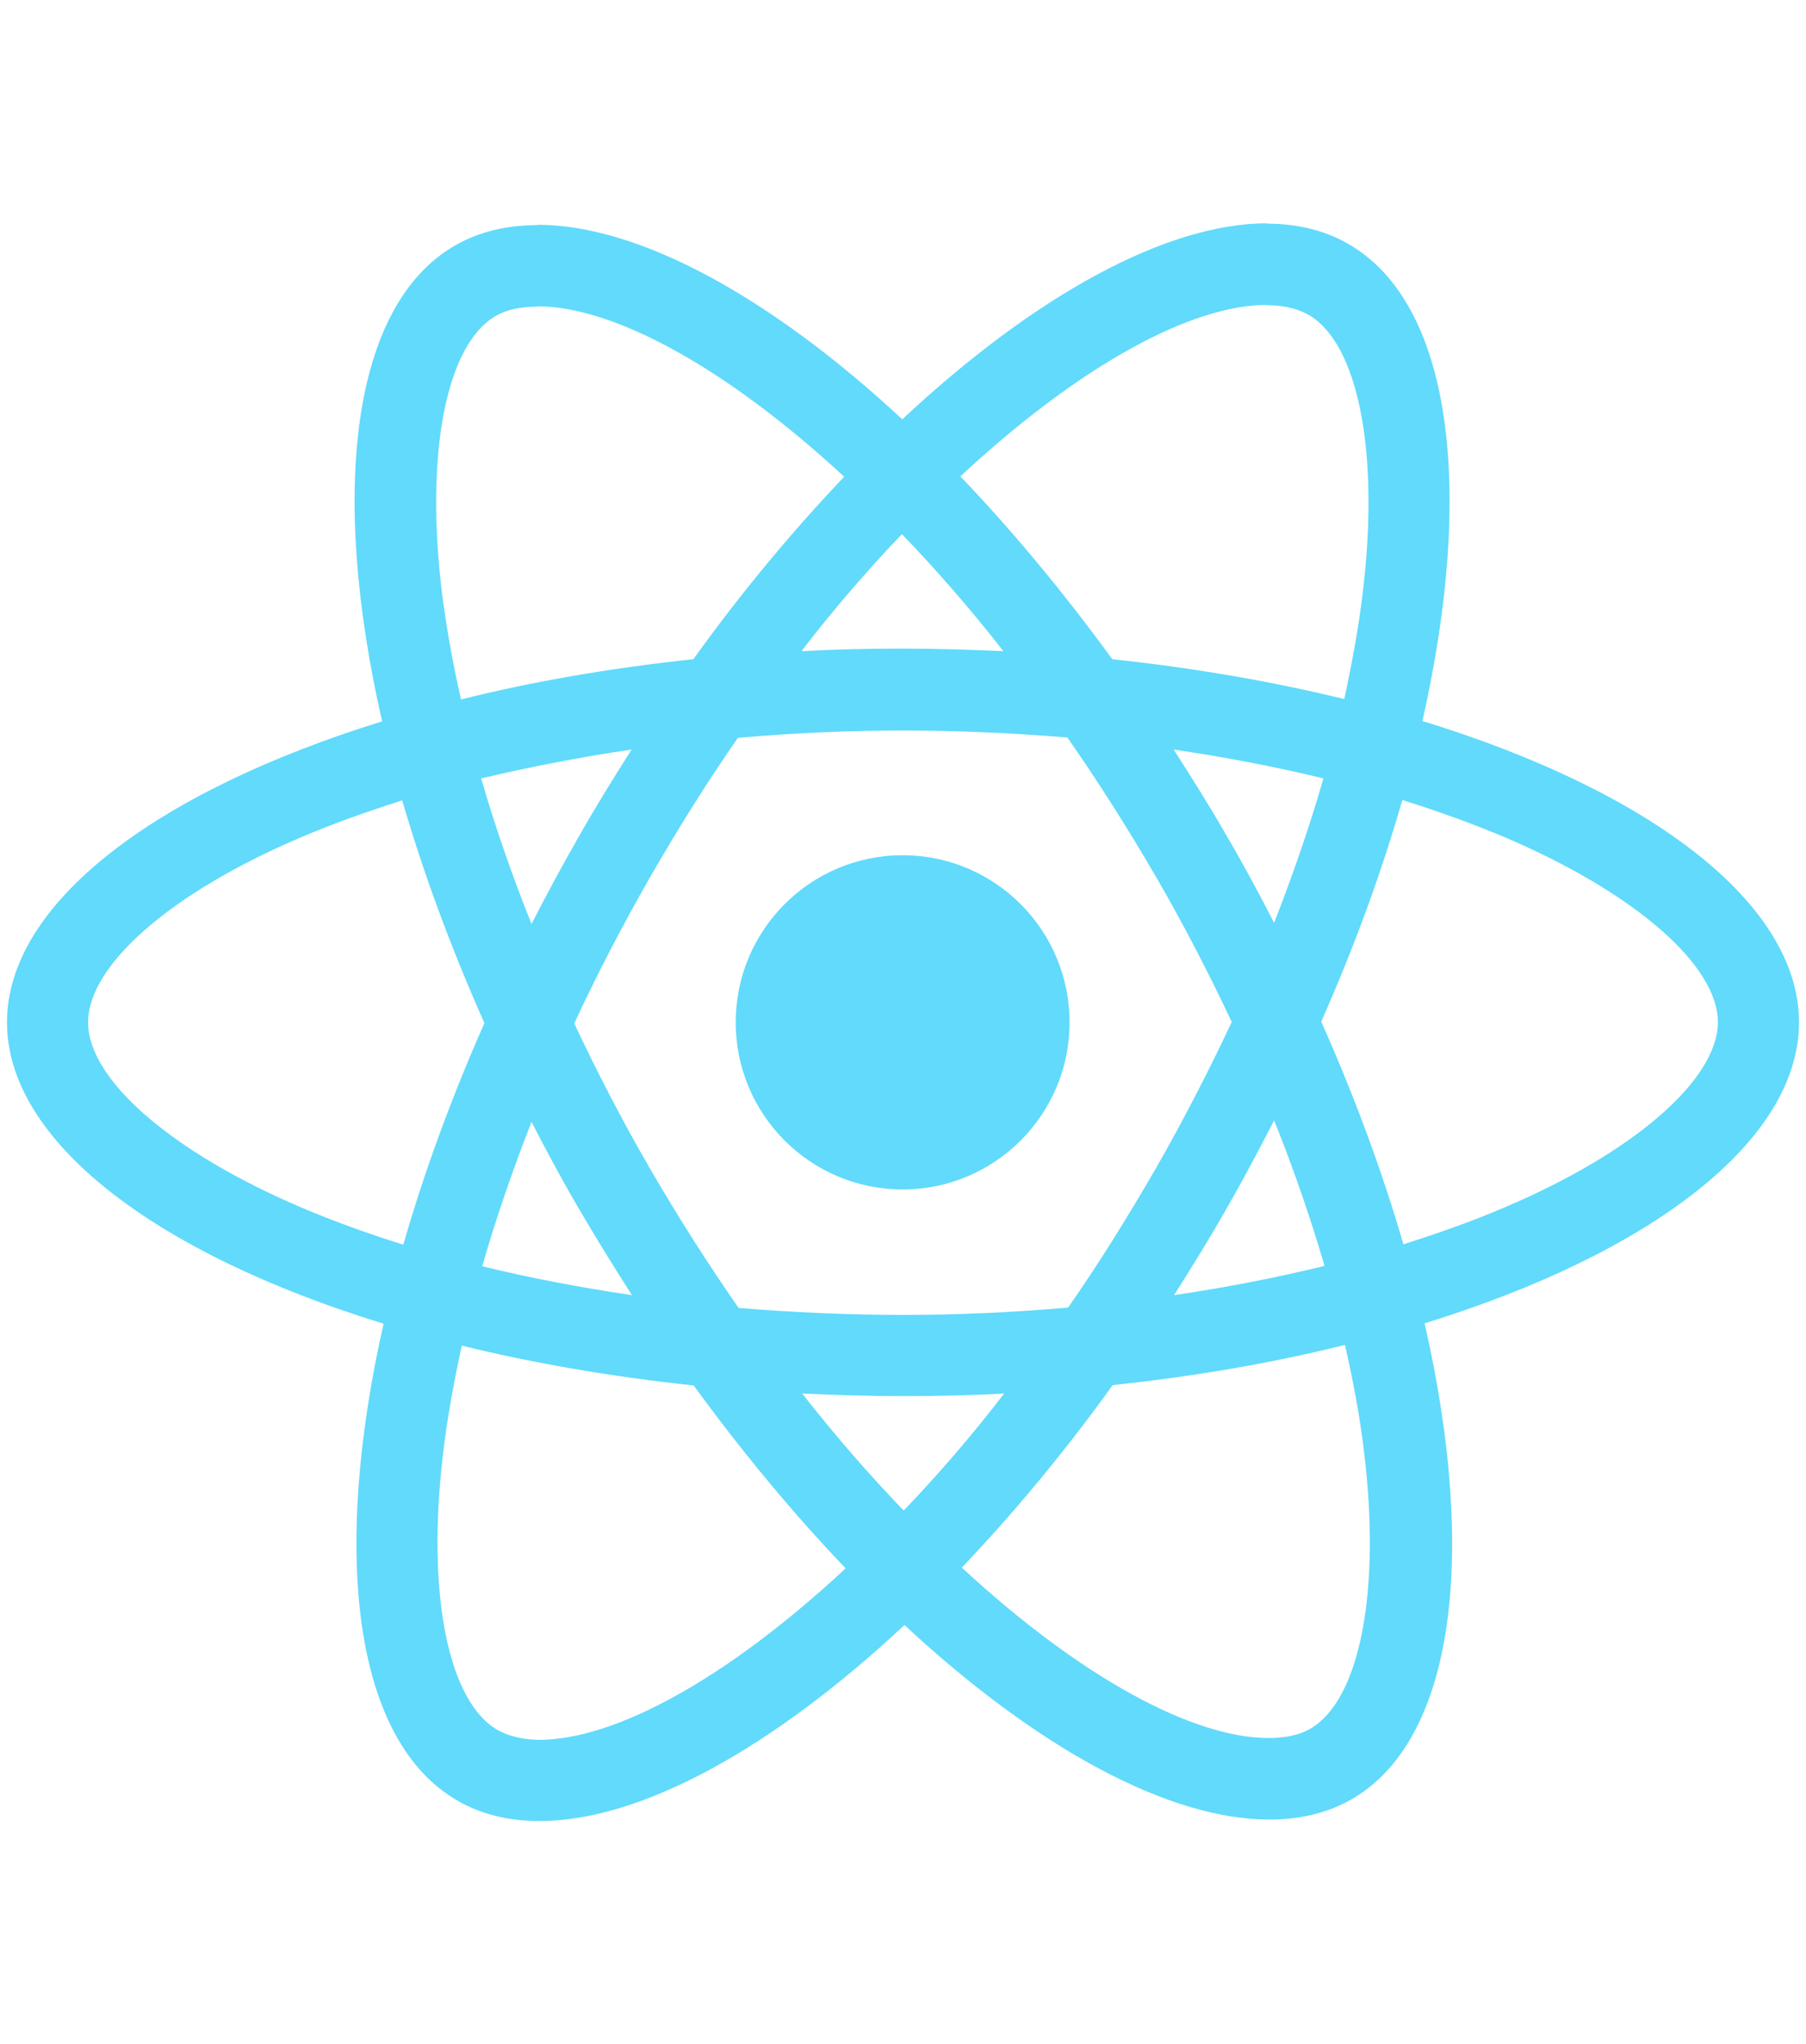 <svg width="129" height="146" viewBox="0 0 129 146" fill="none" xmlns="http://www.w3.org/2000/svg">
<g clip-path="url(#clip0_122_26)">
<path d="M128.5 73.013C128.5 64.525 117.881 56.481 101.601 51.493C105.358 34.883 103.688 21.667 96.33 17.436C94.635 16.444 92.652 15.974 90.486 15.974V21.798C91.686 21.798 92.652 22.033 93.46 22.477C97.009 24.514 98.548 32.271 97.348 42.248C97.061 44.703 96.591 47.288 96.017 49.926C90.904 48.672 85.32 47.706 79.45 47.079C75.928 42.248 72.275 37.86 68.596 34.021C77.102 26.107 85.085 21.772 90.512 21.772V15.948C83.337 15.948 73.945 21.067 64.448 29.946C54.951 21.119 45.558 16.052 38.383 16.052V21.876C43.784 21.876 51.794 26.186 60.299 34.047C56.647 37.886 52.994 42.248 49.524 47.079C43.628 47.706 38.044 48.672 32.931 49.952C32.33 47.34 31.887 44.807 31.574 42.378C30.348 32.401 31.861 24.645 35.383 22.581C36.166 22.111 37.183 21.902 38.383 21.902V16.078C36.192 16.078 34.209 16.548 32.487 17.541C25.155 21.772 23.512 34.961 27.295 51.519C11.067 56.533 0.5 64.551 0.5 73.013C0.5 81.501 11.119 89.545 27.399 94.534C23.642 111.144 25.312 124.359 32.67 128.59C34.365 129.582 36.348 130.053 38.54 130.053C45.715 130.053 55.107 124.934 64.604 116.054C74.101 124.881 83.494 129.948 90.669 129.948C92.86 129.948 94.843 129.478 96.565 128.486C103.897 124.255 105.54 111.066 101.757 94.507C117.933 89.519 128.5 81.475 128.5 73.013ZM94.53 55.593C93.565 58.962 92.365 62.436 91.008 65.909C89.938 63.82 88.816 61.731 87.59 59.641C86.39 57.552 85.112 55.515 83.833 53.53C87.538 54.078 91.112 54.758 94.53 55.593ZM82.581 83.408C80.546 86.933 78.458 90.276 76.293 93.384C72.405 93.724 68.466 93.907 64.5 93.907C60.56 93.907 56.621 93.724 52.759 93.41C50.594 90.303 48.48 86.986 46.445 83.486C44.462 80.065 42.662 76.591 41.019 73.092C42.636 69.592 44.462 66.092 46.419 62.671C48.454 59.145 50.542 55.802 52.707 52.694C56.595 52.355 60.534 52.172 64.5 52.172C68.44 52.172 72.379 52.355 76.241 52.668C78.406 55.776 80.52 59.093 82.555 62.593C84.537 66.014 86.338 69.487 87.981 72.987C86.338 76.487 84.537 79.986 82.581 83.408ZM91.008 80.013C92.417 83.512 93.617 87.012 94.608 90.407C91.191 91.243 87.59 91.948 83.859 92.496C85.138 90.485 86.416 88.422 87.616 86.307C88.816 84.217 89.938 82.102 91.008 80.013ZM64.552 107.879C62.126 105.372 59.699 102.578 57.299 99.522C59.647 99.626 62.047 99.705 64.474 99.705C66.926 99.705 69.353 99.653 71.727 99.522C69.379 102.578 66.953 105.372 64.552 107.879ZM45.141 92.496C41.436 91.948 37.862 91.269 34.444 90.433C35.409 87.064 36.609 83.591 37.966 80.117C39.036 82.206 40.158 84.296 41.384 86.385C42.61 88.474 43.862 90.512 45.141 92.496ZM64.422 38.147C66.848 40.654 69.275 43.449 71.675 46.505C69.327 46.4 66.926 46.322 64.5 46.322C62.047 46.322 59.621 46.374 57.247 46.505C59.595 43.449 62.021 40.654 64.422 38.147ZM45.115 53.53C43.836 55.541 42.558 57.604 41.358 59.72C40.158 61.809 39.036 63.898 37.966 65.988C36.557 62.488 35.357 58.988 34.365 55.593C37.783 54.784 41.384 54.078 45.115 53.53ZM21.503 86.228C12.267 82.285 6.292 77.114 6.292 73.013C6.292 68.913 12.267 63.716 21.503 59.798C23.747 58.832 26.199 57.97 28.73 57.16C30.217 62.279 32.174 67.607 34.6 73.066C32.2 78.498 30.269 83.799 28.808 88.892C26.225 88.083 23.773 87.195 21.503 86.228ZM35.539 123.549C31.991 121.512 30.452 113.756 31.652 103.779C31.939 101.324 32.409 98.738 32.983 96.101C38.096 97.354 43.68 98.32 49.55 98.947C53.072 103.779 56.725 108.167 60.404 112.006C51.898 119.919 43.915 124.255 38.488 124.255C37.314 124.228 36.322 123.993 35.539 123.549ZM97.426 103.648C98.653 113.625 97.139 121.382 93.617 123.445C92.834 123.915 91.817 124.124 90.617 124.124C85.216 124.124 77.206 119.815 68.701 111.954C72.353 108.114 76.006 103.753 79.476 98.921C85.372 98.294 90.956 97.328 96.07 96.048C96.67 98.686 97.139 101.219 97.426 103.648ZM107.471 86.228C105.227 87.195 102.775 88.057 100.244 88.866C98.757 83.747 96.8 78.419 94.374 72.961C96.774 67.529 98.705 62.227 100.166 57.134C102.749 57.944 105.201 58.832 107.497 59.798C116.733 63.742 122.708 68.913 122.708 73.013C122.682 77.114 116.707 82.311 107.471 86.228Z" fill="#61DAFB"/>
<path d="M64.474 84.948C71.059 84.948 76.397 79.605 76.397 73.013C76.397 66.421 71.059 61.078 64.474 61.078C57.889 61.078 52.551 66.421 52.551 73.013C52.551 79.605 57.889 84.948 64.474 84.948Z" fill="#61DAFB"/>
</g>
<defs>
<clipPath id="clip0_122_26">
<rect width="128" height="146" fill="white" transform="translate(0.5)"/>
</clipPath>
</defs>
</svg>
